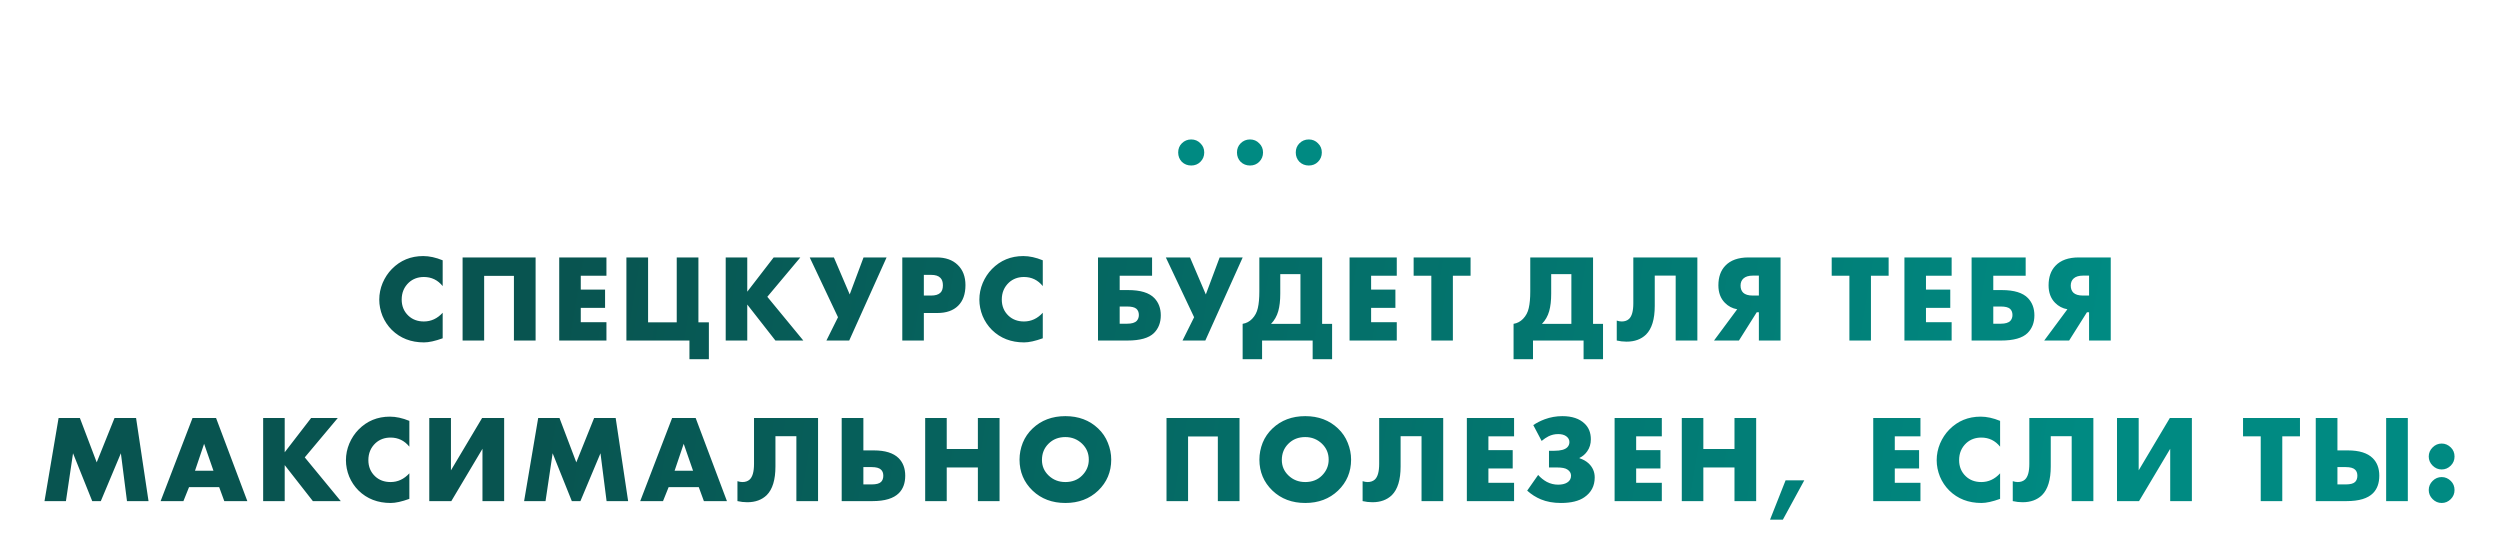 <?xml version="1.0" encoding="UTF-8"?> <svg xmlns="http://www.w3.org/2000/svg" width="903" height="195" viewBox="0 0 903 195" fill="none"> <path d="M159.895 112.965V122.19C157.165 123.18 154.915 123.675 153.145 123.675C148.465 123.675 144.595 122.175 141.535 119.175C140.095 117.735 138.97 116.055 138.16 114.135C137.38 112.185 136.99 110.22 136.99 108.24C136.99 106.17 137.395 104.16 138.205 102.21C139.045 100.26 140.155 98.58 141.535 97.17C144.595 94.05 148.375 92.49 152.875 92.49C155.065 92.49 157.405 93 159.895 94.02V103.335C158.125 101.145 155.86 100.05 153.1 100.05C150.97 100.05 149.17 100.71 147.7 102.03C145.96 103.65 145.09 105.705 145.09 108.195C145.09 110.565 145.9 112.515 147.52 114.045C148.99 115.425 150.85 116.115 153.1 116.115C155.71 116.115 157.975 115.065 159.895 112.965ZM193.459 123H185.629V99.645H174.874V123H167.089V92.985H193.459V123ZM219.046 92.985V99.6H209.776V104.595H218.551V111.21H209.776V116.385H219.046V123H201.991V92.985H219.046ZM226.257 123V92.985H234.087V116.43H244.437V92.985H252.267V116.43H256.047V129.75H249.027V123H226.257ZM269.911 92.985V105.36L279.451 92.985H289.081L277.156 107.205L290.161 123H280.081L269.911 109.995V123H262.126V92.985H269.911ZM292.471 92.985H301.201L306.916 106.35L311.911 92.985H320.236L306.736 123H298.501L302.686 114.585L292.471 92.985ZM338.598 113.055H333.693V123H325.908V92.985H338.328C341.538 92.985 344.073 93.885 345.933 95.685C347.793 97.485 348.723 99.915 348.723 102.975C348.723 106.215 347.838 108.705 346.068 110.445C344.298 112.185 341.808 113.055 338.598 113.055ZM333.693 99.285V106.755H336.303C337.803 106.755 338.898 106.44 339.588 105.81C340.248 105.24 340.578 104.325 340.578 103.065C340.578 101.865 340.278 100.965 339.678 100.365C338.988 99.645 337.878 99.285 336.348 99.285H333.693ZM376.651 112.965V122.19C373.921 123.18 371.671 123.675 369.901 123.675C365.221 123.675 361.351 122.175 358.291 119.175C356.851 117.735 355.726 116.055 354.916 114.135C354.136 112.185 353.746 110.22 353.746 108.24C353.746 106.17 354.151 104.16 354.961 102.21C355.801 100.26 356.911 98.58 358.291 97.17C361.351 94.05 365.131 92.49 369.631 92.49C371.821 92.49 374.161 93 376.651 94.02V103.335C374.881 101.145 372.616 100.05 369.856 100.05C367.726 100.05 365.926 100.71 364.456 102.03C362.716 103.65 361.846 105.705 361.846 108.195C361.846 110.565 362.656 112.515 364.276 114.045C365.746 115.425 367.606 116.115 369.856 116.115C372.466 116.115 374.731 115.065 376.651 112.965ZM396.598 123V92.985H416.128V99.6H404.428V104.775H407.488C411.958 104.775 415.123 105.75 416.983 107.7C418.513 109.32 419.278 111.39 419.278 113.91C419.278 116.52 418.453 118.65 416.803 120.3C414.973 122.1 411.778 123 407.218 123H396.598ZM404.428 116.925H407.128C408.778 116.925 409.933 116.58 410.593 115.89C411.103 115.32 411.358 114.615 411.358 113.775C411.358 112.815 411.058 112.065 410.458 111.525C409.828 110.985 408.718 110.715 407.128 110.715H404.428V116.925ZM421.099 92.985H429.829L435.544 106.35L440.539 92.985H448.864L435.364 123H427.129L431.314 114.585L421.099 92.985ZM454.872 92.985H477.552V116.97H481.152V129.75H474.132V123H455.862V129.75H448.842V116.97C450.162 116.76 451.302 116.16 452.262 115.17C453.312 114.09 454.002 112.785 454.332 111.255C454.692 109.695 454.872 107.715 454.872 105.315V92.985ZM462.432 99.015V106.08C462.432 108.57 462.192 110.67 461.712 112.38C461.202 114.18 460.332 115.71 459.102 116.97H469.722V99.015H462.432ZM504.515 92.985V99.6H495.245V104.595H504.02V111.21H495.245V116.385H504.515V123H487.46V92.985H504.515ZM531.17 99.6H524.78V123H516.995V99.6H510.605V92.985H531.17V99.6ZM552.73 92.985H575.41V116.97H579.01V129.75H571.99V123H553.72V129.75H546.7V116.97C548.02 116.76 549.16 116.16 550.12 115.17C551.17 114.09 551.86 112.785 552.19 111.255C552.55 109.695 552.73 107.715 552.73 105.315V92.985ZM560.29 99.015V106.08C560.29 108.57 560.05 110.67 559.57 112.38C559.06 114.18 558.19 115.71 556.96 116.97H567.58V99.015H560.29ZM589.956 92.985H613.086V123H605.256V99.555H597.696V110.49C597.696 115.29 596.646 118.74 594.546 120.84C592.776 122.55 590.436 123.405 587.526 123.405C586.326 123.405 585.141 123.27 583.971 123V115.8C584.601 116.01 585.201 116.115 585.771 116.115C586.851 116.115 587.721 115.815 588.381 115.215C589.431 114.255 589.956 112.365 589.956 109.545V92.985ZM619.105 123L627.475 111.705C625.735 111.405 624.25 110.625 623.02 109.365C621.46 107.775 620.68 105.675 620.68 103.065C620.68 100.095 621.505 97.74 623.155 96C625.045 93.99 627.85 92.985 631.57 92.985H643.135V123H635.305V112.785H634.54L628.105 123H619.105ZM635.305 106.755V99.555H633.1C631.6 99.555 630.475 99.9 629.725 100.59C629.035 101.22 628.69 102.075 628.69 103.155C628.69 104.235 629.005 105.09 629.635 105.72C630.355 106.41 631.51 106.755 633.1 106.755H635.305ZM682.175 99.6H675.785V123H668V99.6H661.61V92.985H682.175V99.6ZM704.932 92.985V99.6H695.662V104.595H704.437V111.21H695.662V116.385H704.932V123H687.877V92.985H704.932ZM712.143 123V92.985H731.673V99.6H719.973V104.775H723.033C727.503 104.775 730.668 105.75 732.528 107.7C734.058 109.32 734.823 111.39 734.823 113.91C734.823 116.52 733.998 118.65 732.348 120.3C730.518 122.1 727.323 123 722.763 123H712.143ZM719.973 116.925H722.673C724.323 116.925 725.478 116.58 726.138 115.89C726.648 115.32 726.903 114.615 726.903 113.775C726.903 112.815 726.603 112.065 726.003 111.525C725.373 110.985 724.263 110.715 722.673 110.715H719.973V116.925ZM738.372 123L746.742 111.705C745.002 111.405 743.517 110.625 742.287 109.365C740.727 107.775 739.947 105.675 739.947 103.065C739.947 100.095 740.772 97.74 742.422 96C744.312 93.99 747.117 92.985 750.837 92.985H762.402V123H754.572V112.785H753.807L747.372 123H738.372ZM754.572 106.755V99.555H752.367C750.867 99.555 749.742 99.9 748.992 100.59C748.302 101.22 747.957 102.075 747.957 103.155C747.957 104.235 748.272 105.09 748.902 105.72C749.622 106.41 750.777 106.755 752.367 106.755H754.572ZM23.815 181H16.075L21.16 150.985H28.855L34.93 167.005L41.365 150.985H49.15L53.65 181H45.865L43.66 163.72L36.415 181H33.31L26.38 163.72L23.815 181ZM81.012 181L79.167 175.96H68.277L66.252 181H58.017L69.537 150.985H78.042L89.337 181H81.012ZM70.437 170.02H77.097L73.722 160.3L70.437 170.02ZM102.835 150.985V163.36L112.375 150.985H122.005L110.08 165.205L123.085 181H113.005L102.835 167.995V181H95.05V150.985H102.835ZM147.859 170.965V180.19C145.129 181.18 142.879 181.675 141.109 181.675C136.429 181.675 132.559 180.175 129.499 177.175C128.059 175.735 126.934 174.055 126.124 172.135C125.344 170.185 124.954 168.22 124.954 166.24C124.954 164.17 125.359 162.16 126.169 160.21C127.009 158.26 128.119 156.58 129.499 155.17C132.559 152.05 136.339 150.49 140.839 150.49C143.029 150.49 145.369 151 147.859 152.02V161.335C146.089 159.145 143.824 158.05 141.064 158.05C138.934 158.05 137.134 158.71 135.664 160.03C133.924 161.65 133.054 163.705 133.054 166.195C133.054 168.565 133.864 170.515 135.484 172.045C136.954 173.425 138.814 174.115 141.064 174.115C143.674 174.115 145.939 173.065 147.859 170.965ZM155.053 150.985H162.883V169.885L174.133 150.985H182.098V181H174.268V162.1L163.018 181H155.053V150.985ZM197.047 181H189.307L194.392 150.985H202.087L208.162 167.005L214.597 150.985H222.382L226.882 181H219.097L216.892 163.72L209.647 181H206.542L199.612 163.72L197.047 181ZM254.244 181L252.399 175.96H241.509L239.484 181H231.249L242.769 150.985H251.274L262.569 181H254.244ZM243.669 170.02H250.329L246.954 160.3L243.669 170.02ZM272.35 150.985H295.48V181H287.65V157.555H280.09V168.49C280.09 173.29 279.04 176.74 276.94 178.84C275.17 180.55 272.83 181.405 269.92 181.405C268.72 181.405 267.535 181.27 266.365 181V173.8C266.995 174.01 267.595 174.115 268.165 174.115C269.245 174.115 270.115 173.815 270.775 173.215C271.825 172.255 272.35 170.365 272.35 167.545V150.985ZM304.019 181V150.985H311.849V162.685H315.629C319.709 162.685 322.694 163.615 324.584 165.475C326.174 167.065 326.969 169.18 326.969 171.82C326.969 174.49 326.204 176.59 324.674 178.12C322.754 180.04 319.589 181 315.179 181H304.019ZM311.849 174.97H314.864C316.514 174.97 317.639 174.67 318.239 174.07C318.779 173.53 319.049 172.78 319.049 171.82C319.049 170.86 318.764 170.125 318.194 169.615C317.564 169.015 316.454 168.715 314.864 168.715H311.849V174.97ZM341.959 150.985V162.19H353.209V150.985H361.039V181H353.209V168.85H341.959V181H334.174V150.985H341.959ZM401.373 166.015C401.373 170.455 399.798 174.19 396.648 177.22C393.528 180.19 389.583 181.675 384.813 181.675C380.043 181.675 376.098 180.19 372.978 177.22C369.828 174.19 368.253 170.455 368.253 166.015C368.253 163.945 368.643 161.92 369.423 159.94C370.233 157.96 371.418 156.235 372.978 154.765C376.098 151.795 380.043 150.31 384.813 150.31C389.583 150.31 393.528 151.795 396.648 154.765C398.208 156.235 399.378 157.96 400.158 159.94C400.968 161.92 401.373 163.945 401.373 166.015ZM384.813 157.87C382.353 157.87 380.328 158.665 378.738 160.255C377.148 161.815 376.353 163.78 376.353 166.15C376.353 168.34 377.148 170.2 378.738 171.73C380.388 173.32 382.413 174.115 384.813 174.115C387.273 174.115 389.283 173.335 390.843 171.775C392.463 170.155 393.273 168.235 393.273 166.015C393.273 163.735 392.463 161.815 390.843 160.255C389.163 158.665 387.153 157.87 384.813 157.87ZM447.714 181H439.884V157.645H429.129V181H421.344V150.985H447.714V181ZM488.015 166.015C488.015 170.455 486.44 174.19 483.29 177.22C480.17 180.19 476.225 181.675 471.455 181.675C466.685 181.675 462.74 180.19 459.62 177.22C456.47 174.19 454.895 170.455 454.895 166.015C454.895 163.945 455.285 161.92 456.065 159.94C456.875 157.96 458.06 156.235 459.62 154.765C462.74 151.795 466.685 150.31 471.455 150.31C476.225 150.31 480.17 151.795 483.29 154.765C484.85 156.235 486.02 157.96 486.8 159.94C487.61 161.92 488.015 163.945 488.015 166.015ZM471.455 157.87C468.995 157.87 466.97 158.665 465.38 160.255C463.79 161.815 462.995 163.78 462.995 166.15C462.995 168.34 463.79 170.2 465.38 171.73C467.03 173.32 469.055 174.115 471.455 174.115C473.915 174.115 475.925 173.335 477.485 171.775C479.105 170.155 479.915 168.235 479.915 166.015C479.915 163.735 479.105 161.815 477.485 160.255C475.805 158.665 473.795 157.87 471.455 157.87ZM498.158 150.985H521.288V181H513.458V157.555H505.898V168.49C505.898 173.29 504.848 176.74 502.748 178.84C500.978 180.55 498.638 181.405 495.728 181.405C494.528 181.405 493.343 181.27 492.173 181V173.8C492.803 174.01 493.403 174.115 493.973 174.115C495.053 174.115 495.923 173.815 496.583 173.215C497.633 172.255 498.158 170.365 498.158 167.545V150.985ZM546.882 150.985V157.6H537.612V162.595H546.387V169.21H537.612V174.385H546.882V181H529.827V150.985H546.882ZM556.839 159.265L553.824 153.55C554.994 152.74 556.374 152.035 557.964 151.435C560.004 150.685 562.119 150.31 564.309 150.31C567.819 150.31 570.504 151.21 572.364 153.01C573.864 154.42 574.614 156.31 574.614 158.68C574.614 160.33 574.179 161.77 573.309 163C572.589 164.05 571.659 164.845 570.519 165.385V165.52C571.839 165.94 572.949 166.57 573.849 167.41C575.289 168.79 576.009 170.47 576.009 172.45C576.009 175.51 574.764 177.895 572.274 179.605C570.294 180.985 567.474 181.675 563.814 181.675C561.084 181.675 558.669 181.24 556.569 180.37C554.769 179.62 553.119 178.57 551.619 177.22L555.579 171.55C556.479 172.57 557.529 173.41 558.729 174.07C560.019 174.73 561.369 175.06 562.779 175.06C564.159 175.06 565.254 174.805 566.064 174.295C566.994 173.725 567.459 172.9 567.459 171.82C567.459 170.89 567.009 170.14 566.109 169.57C565.389 169.09 564.159 168.85 562.419 168.85H559.494V162.82H561.429C563.709 162.82 565.269 162.4 566.109 161.56C566.619 161.05 566.874 160.42 566.874 159.67C566.874 158.83 566.484 158.125 565.704 157.555C564.984 157.045 564.024 156.79 562.824 156.79C561.564 156.79 560.394 157.06 559.314 157.6C558.534 157.99 557.709 158.545 556.839 159.265ZM600.249 150.985V157.6H590.979V162.595H599.754V169.21H590.979V174.385H600.249V181H583.194V150.985H600.249ZM615.246 150.985V162.19H626.496V150.985H634.326V181H626.496V168.85H615.246V181H607.461V150.985H615.246ZM639.335 187.705L644.96 173.485H651.71L643.97 187.705H639.335ZM693.668 150.985V157.6H684.398V162.595H693.173V169.21H684.398V174.385H693.668V181H676.613V150.985H693.668ZM722.435 170.965V180.19C719.705 181.18 717.455 181.675 715.685 181.675C711.005 181.675 707.135 180.175 704.075 177.175C702.635 175.735 701.51 174.055 700.7 172.135C699.92 170.185 699.53 168.22 699.53 166.24C699.53 164.17 699.935 162.16 700.745 160.21C701.585 158.26 702.695 156.58 704.075 155.17C707.135 152.05 710.915 150.49 715.415 150.49C717.605 150.49 719.945 151 722.435 152.02V161.335C720.665 159.145 718.4 158.05 715.64 158.05C713.51 158.05 711.71 158.71 710.24 160.03C708.5 161.65 707.63 163.705 707.63 166.195C707.63 168.565 708.44 170.515 710.06 172.045C711.53 173.425 713.39 174.115 715.64 174.115C718.25 174.115 720.515 173.065 722.435 170.965ZM732.993 150.985H756.123V181H748.293V157.555H740.733V168.49C740.733 173.29 739.683 176.74 737.583 178.84C735.813 180.55 733.473 181.405 730.563 181.405C729.363 181.405 728.178 181.27 727.008 181V173.8C727.638 174.01 728.238 174.115 728.808 174.115C729.888 174.115 730.758 173.815 731.418 173.215C732.468 172.255 732.993 170.365 732.993 167.545V150.985ZM764.662 150.985H772.492V169.885L783.742 150.985H791.707V181H783.877V162.1L772.627 181H764.662V150.985ZM830.75 157.6H824.36V181H816.575V157.6H810.185V150.985H830.75V157.6ZM861.876 181V150.985H869.706V181H861.876ZM836.451 181V150.985H844.281V162.685H848.061C852.141 162.685 855.126 163.615 857.016 165.475C858.606 167.035 859.401 169.15 859.401 171.82C859.401 174.49 858.651 176.59 857.151 178.12C855.261 180.04 852.081 181 847.611 181H836.451ZM844.281 174.97H847.296C848.946 174.97 850.071 174.67 850.671 174.07C851.211 173.53 851.481 172.78 851.481 171.82C851.481 170.86 851.196 170.125 850.626 169.615C849.996 169.015 848.886 168.715 847.296 168.715H844.281V174.97ZM885.227 168.175C884.297 169.105 883.202 169.57 881.942 169.57C880.682 169.57 879.587 169.105 878.657 168.175C877.727 167.245 877.262 166.15 877.262 164.89C877.262 163.63 877.727 162.535 878.657 161.605C879.587 160.675 880.682 160.21 881.942 160.21C883.202 160.21 884.312 160.69 885.272 161.65C886.142 162.52 886.577 163.6 886.577 164.89C886.577 166.18 886.127 167.275 885.227 168.175ZM885.227 180.28C884.297 181.21 883.202 181.675 881.942 181.675C880.682 181.675 879.587 181.21 878.657 180.28C877.727 179.35 877.262 178.255 877.262 176.995C877.262 175.735 877.727 174.64 878.657 173.71C879.587 172.78 880.682 172.315 881.942 172.315C883.202 172.315 884.312 172.795 885.272 173.755C886.142 174.625 886.577 175.705 886.577 176.995C886.577 178.285 886.127 179.38 885.227 180.28Z" fill="url(#paint0_linear)"></path> <path d="M426.885 58.457C426 57.532 425.558 56.405 425.558 55.078C425.558 53.75 426 52.644 426.885 51.759C427.81 50.834 428.937 50.371 430.264 50.371C431.592 50.371 432.698 50.834 433.583 51.759C434.508 52.644 434.971 53.75 434.971 55.078C434.971 56.405 434.508 57.532 433.583 58.457C432.698 59.342 431.592 59.784 430.264 59.784C428.937 59.784 427.81 59.342 426.885 58.457ZM448.122 58.457C447.237 57.532 446.795 56.405 446.795 55.078C446.795 53.75 447.237 52.644 448.122 51.759C449.048 50.834 450.174 50.371 451.501 50.371C452.829 50.371 453.935 50.834 454.82 51.759C455.745 52.644 456.208 53.75 456.208 55.078C456.208 56.405 455.745 57.532 454.82 58.457C453.935 59.342 452.829 59.784 451.501 59.784C450.174 59.784 449.048 59.342 448.122 58.457ZM469.359 58.457C468.474 57.532 468.032 56.405 468.032 55.078C468.032 53.75 468.474 52.644 469.359 51.759C470.285 50.834 471.411 50.371 472.739 50.371C474.066 50.371 475.172 50.834 476.057 51.759C476.983 52.644 477.445 53.75 477.445 55.078C477.445 56.405 476.983 57.532 476.057 58.457C475.172 59.342 474.066 59.784 472.739 59.784C471.411 59.784 470.285 59.342 469.359 58.457Z" fill="url(#paint1_linear)"></path> <defs> <linearGradient id="paint0_linear" x1="750" y1="181" x2="205.979" y2="90.126" gradientUnits="userSpaceOnUse"> <stop stop-color="#008A82"></stop> <stop offset="1" stop-color="#085450"></stop> </linearGradient> <linearGradient id="paint1_linear" x1="453.239" y1="12.108" x2="453.219" y2="3.807" gradientUnits="userSpaceOnUse"> <stop stop-color="#008A82"></stop> <stop offset="1" stop-color="#085450"></stop> </linearGradient> </defs> </svg> 